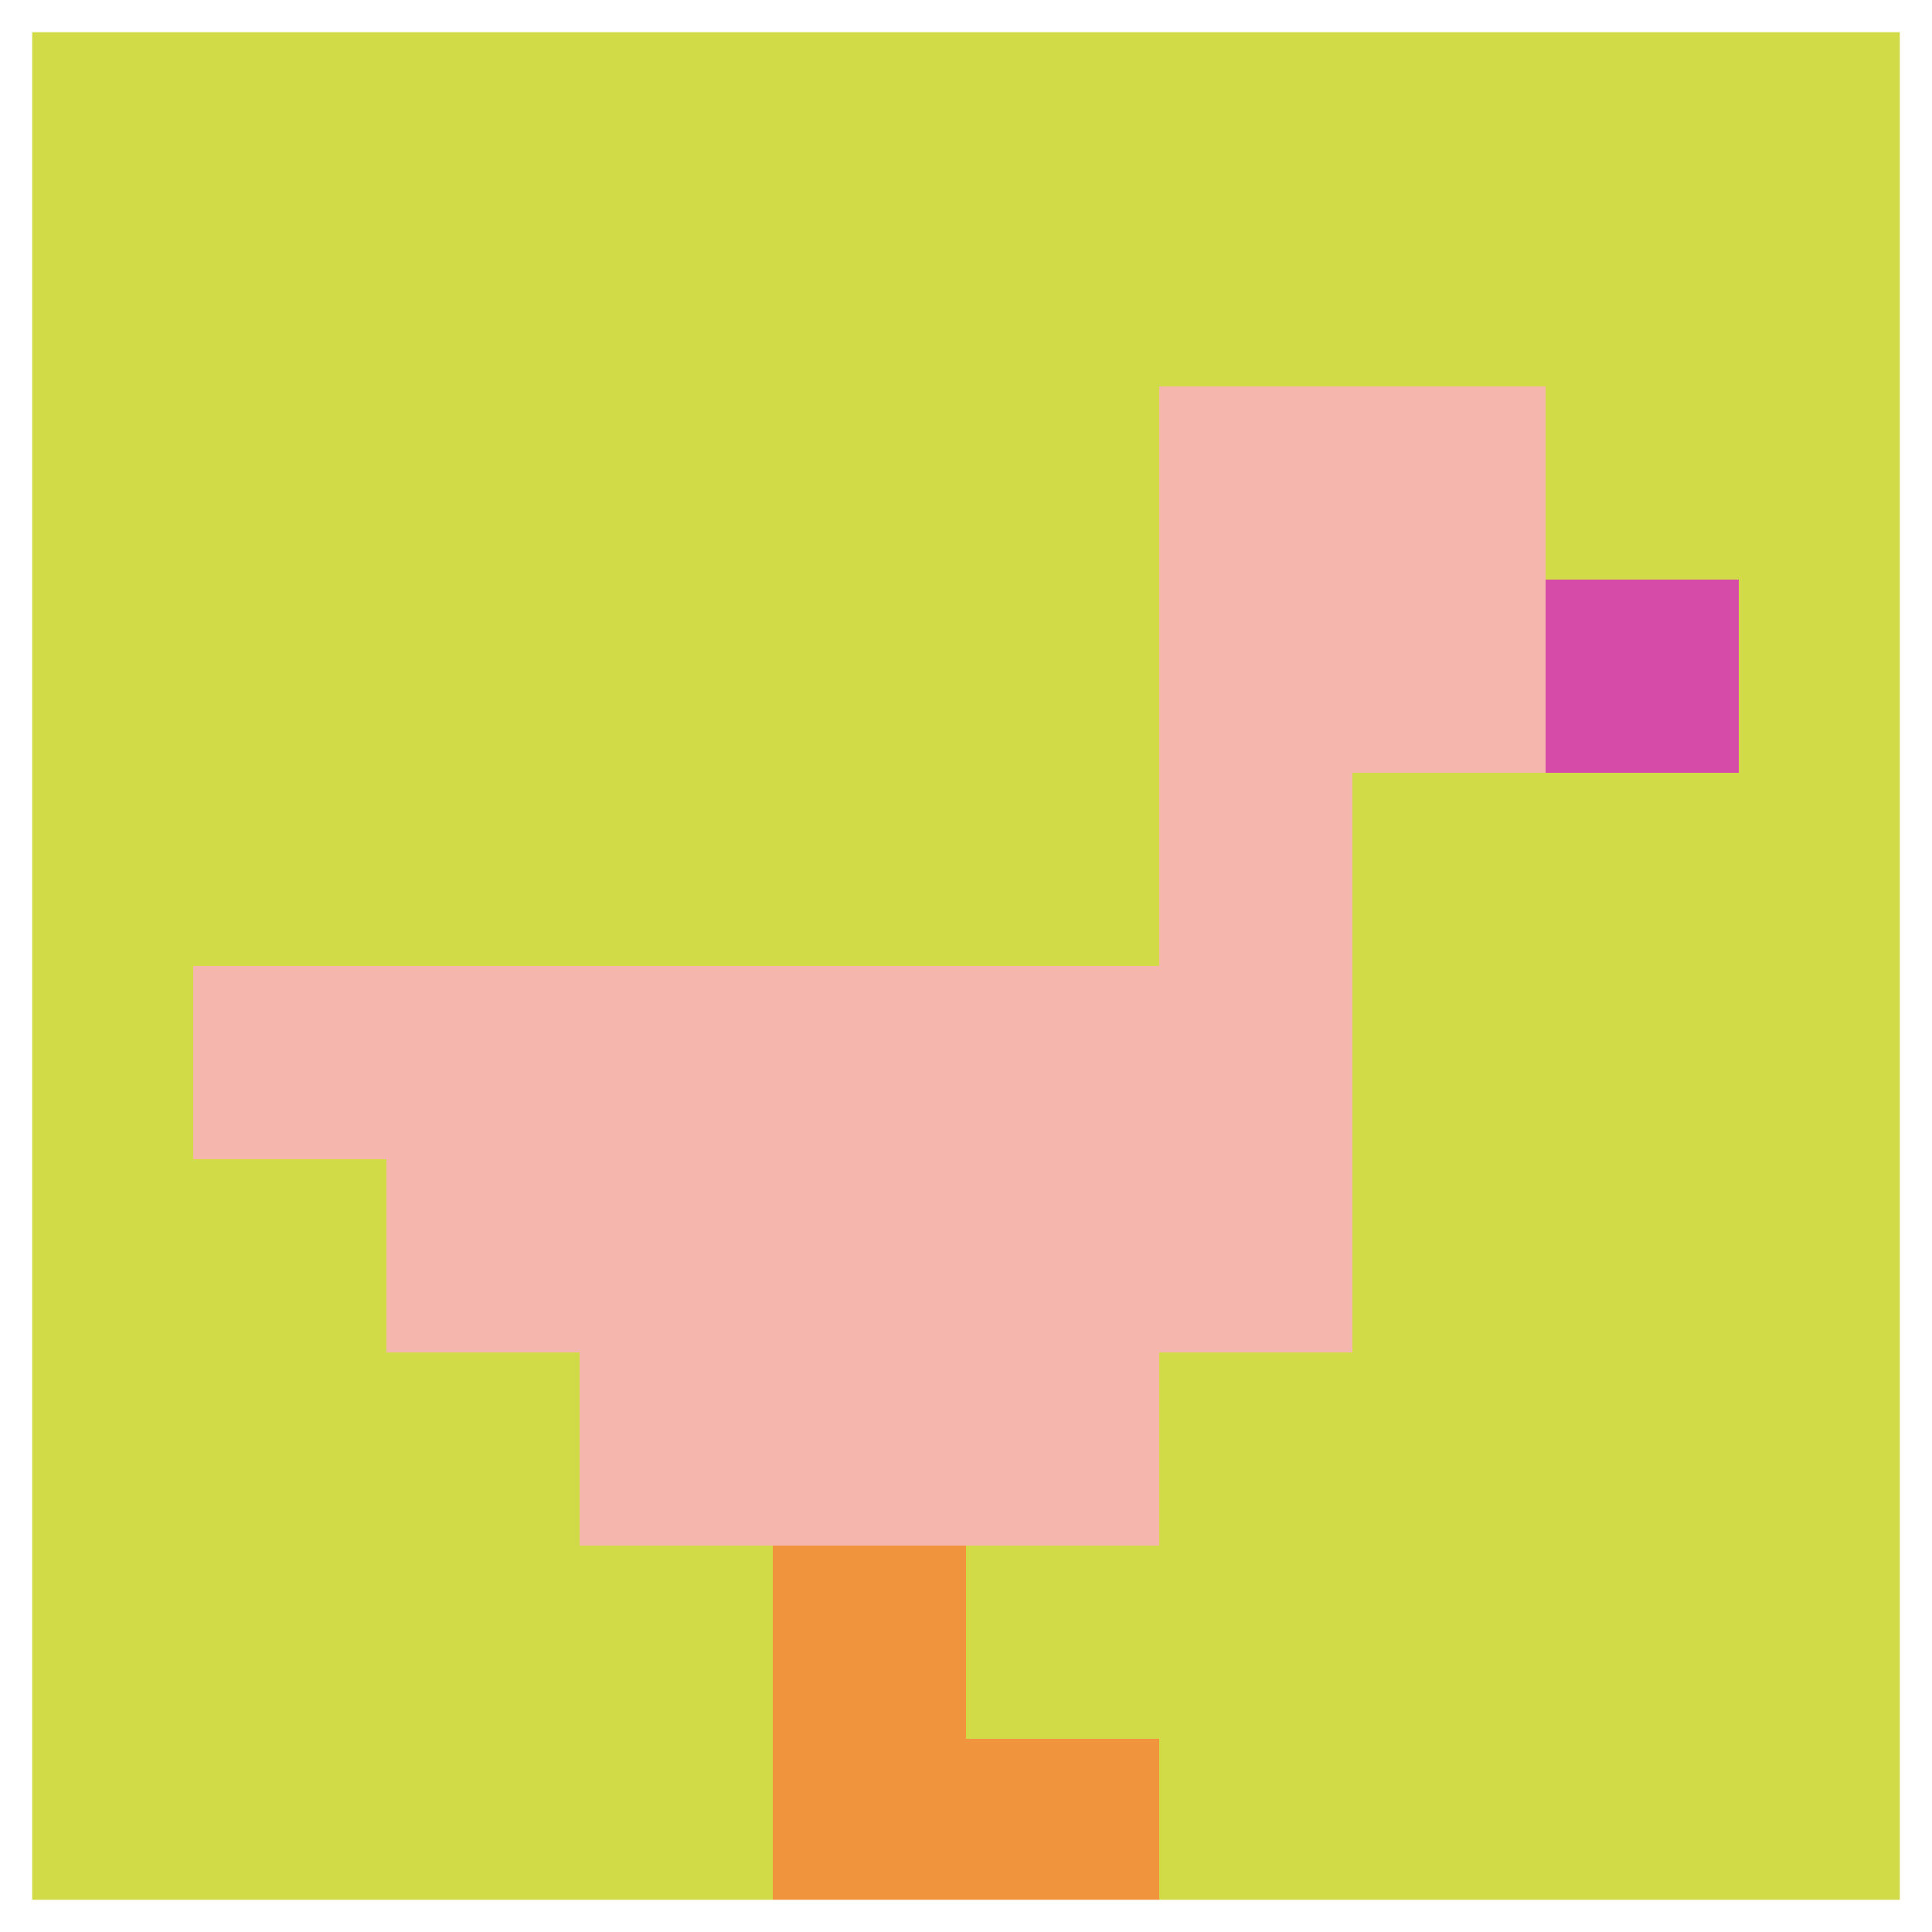 <svg xmlns="http://www.w3.org/2000/svg" version="1.1" width="1255" height="1255"><title>'goose-pfp-451445' by Dmitri Cherniak</title><desc>seed=451445
backgroundColor=#ffffff
padding=17
innerPadding=0
timeout=100
dimension=1
border=true
Save=function(){return n.handleSave()}
frame=2415

Rendered at Sun Sep 15 2024 21:16:59 GMT+0800 (中国标准时间)
Generated in &lt;1ms
</desc><defs></defs><rect width="100%" height="100%" fill="#ffffff"></rect><g><g id="0-0"><rect x="0" y="0" height="1255" width="1255" fill="#D1DB47"></rect><g><rect id="0-0-6-2-2-2" x="753" y="251" width="251" height="251" fill="#F4B6AD"></rect><rect id="0-0-6-2-1-4" x="753" y="251" width="125.5" height="502" fill="#F4B6AD"></rect><rect id="0-0-1-5-5-1" x="125.5" y="627.5" width="627.5" height="125.5" fill="#F4B6AD"></rect><rect id="0-0-2-5-5-2" x="251" y="627.5" width="627.5" height="251" fill="#F4B6AD"></rect><rect id="0-0-3-5-3-3" x="376.5" y="627.5" width="376.5" height="376.5" fill="#F4B6AD"></rect><rect id="0-0-8-3-1-1" x="1004" y="376.5" width="125.5" height="125.5" fill="#D74BA8"></rect><rect id="0-0-4-8-1-2" x="502" y="1004" width="125.5" height="251" fill="#F0943E"></rect><rect id="0-0-4-9-2-1" x="502" y="1129.5" width="251" height="125.5" fill="#F0943E"></rect></g><rect x="0" y="0" stroke="white" stroke-width="41.833" height="1255" width="1255" fill="none"></rect></g></g></svg>